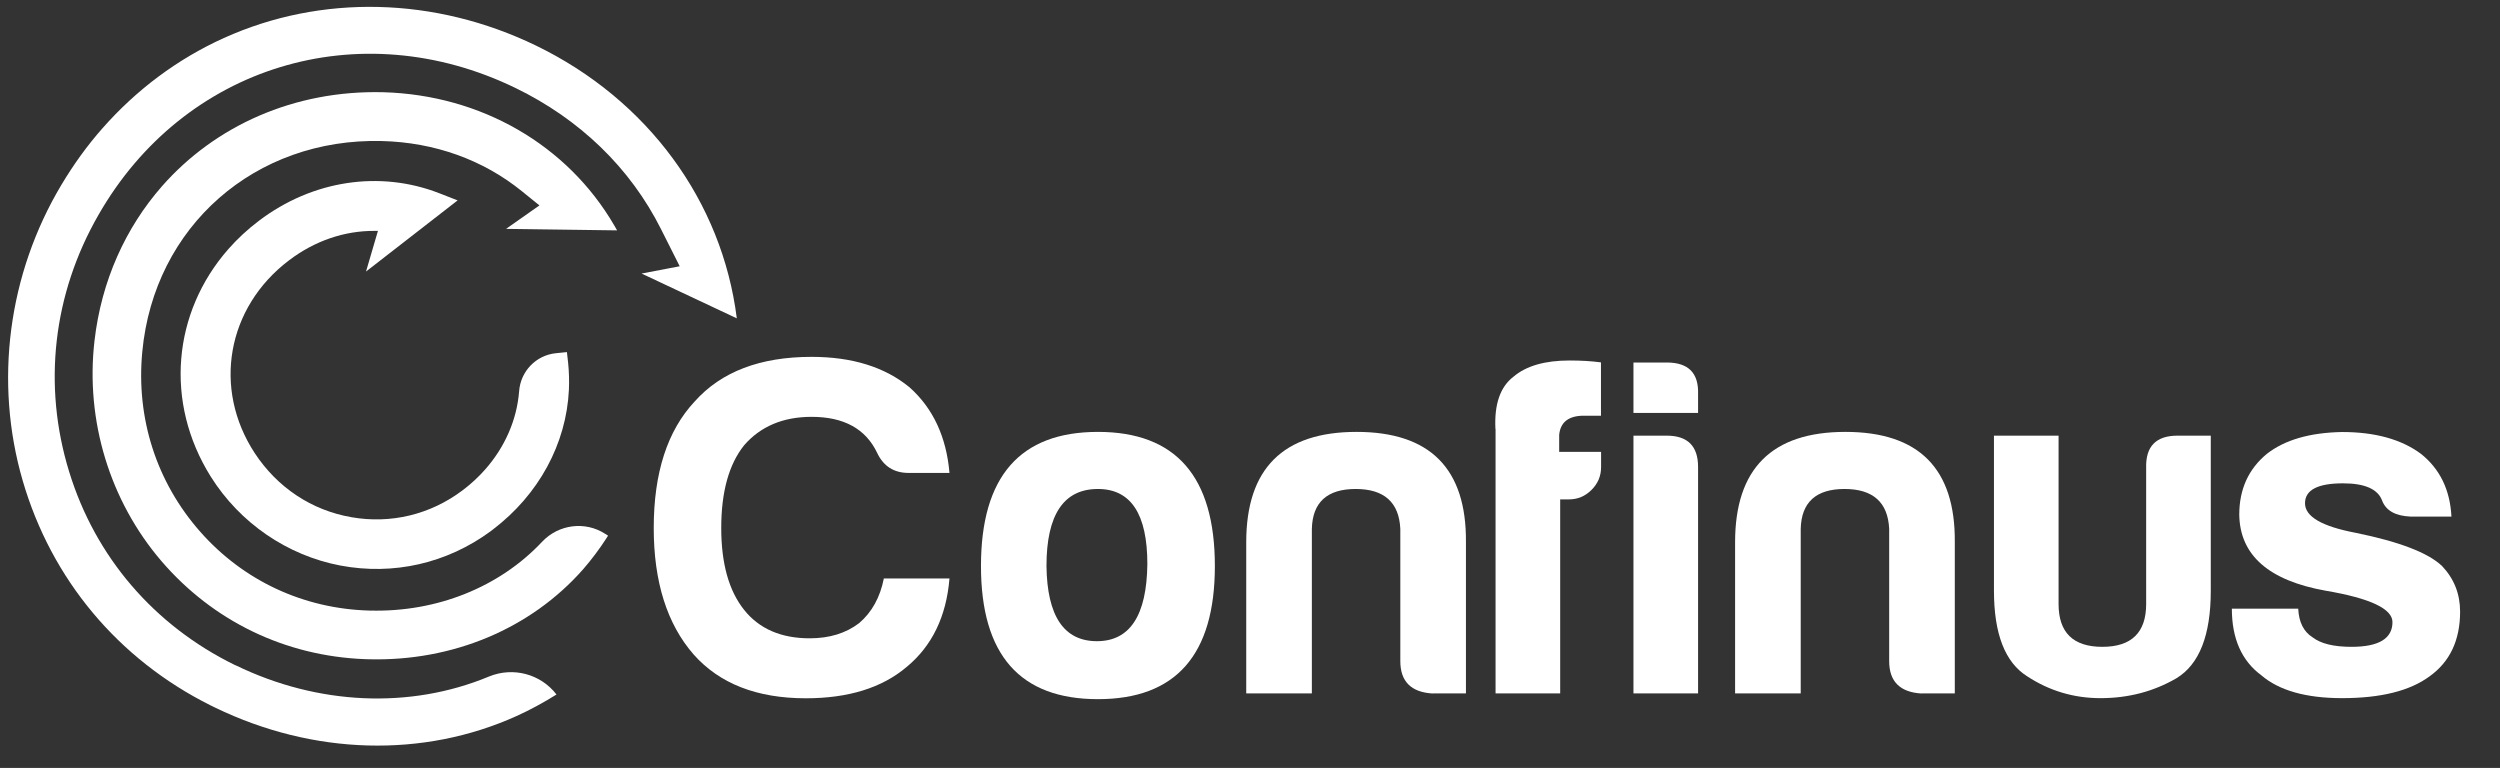 <?xml version="1.0" encoding="utf-8"?>
<!-- Generator: Adobe Illustrator 26.0.3, SVG Export Plug-In . SVG Version: 6.00 Build 0)  -->
<svg version="1.1" id="Layer_1" xmlns="http://www.w3.org/2000/svg" xmlns:xlink="http://www.w3.org/1999/xlink" x="0px" y="0px"
	 viewBox="0 0 1992.4 612" style="enable-background:new 0 0 1992.4 612;" xml:space="preserve">
<rect x="0" y="0" width="1992.4" height="612" fill="#333333" stroke="none"/>
<style type="text/css">
	.st0{fill:#FFFFFF;}
	.st1{fill:#9CC747;}
	.st2{fill:#1685FF;}
	.st3{fill:#F77C4E;}
	.st4{fill:#37474F;}
</style>
<path class="st0" d="M489.5,179.6l2.3,4l-88.5-1.2l26.6-18.7l-14.1-11.4c-30.9-25-69.4-38.8-111.3-39.9
	c-101.2-2.6-181.7,68-191.1,167.9c-5.1,53.1,11.4,104.1,46.2,143.5c34.4,39,82.2,61.3,134.6,62.8l0.7,0
	c53.1,1.4,103.1-18.6,137.1-54.8c13.2-14,34.4-16.7,50.4-6.3l2.2,1.4l-1.4,2.2c-5.5,8.5-11.7,16.8-18.4,24.5
	c-41.7,47.4-104,73.6-171,71.8l-3.3-0.1c-63.3-2.5-120.8-30.3-161.9-78.2c-41.1-48-60.6-111.9-53.3-175.4
	c5.5-48,24.8-90.2,53.8-123.3c42.3-48.1,105.3-76.7,176.4-74.9C383.3,75.7,452.1,115.4,489.5,179.6z"/>
<path class="st0" d="M587.2,253.7L511.3,218l30.4-5.8l-14.9-29.6c-24.4-48.6-64.5-87.5-116-112.5C286.3,9.7,146.4,52.4,78.4,171.4
	c-36.2,63-44.5,135.7-23.3,204.5c20.8,67.9,67.7,122.6,132.1,154.1l0.8,0.3c65.3,31.7,138.8,35,201.6,8.9c19.4-8,41.4-2,53.9,14.3
	c-10.4,6.5-21.1,12.3-31.7,17.1c-74.5,33.7-162.1,31.2-240.2-6.6l-3.9-1.9C94.1,525.3,41,461.7,18.1,383.1
	C-4.8,304.4,6.4,218.4,49,147.2c9.7-16.2,20.5-31.2,32.6-44.9c27.1-30.8,59.9-55.3,96.8-72c77.7-35.1,168.3-32.9,248.7,6
	C516.1,79.4,575.5,160.4,587.2,253.7z"/>
<path class="st0" d="M443,281.5l8.8-0.9l1,8.8c0.7,7,0.9,14.1,0.6,21.1c-2,43.2-24.1,83.8-60.6,111.5l-1.8,1.4
	c-34.9,25.6-77.4,35.3-119.8,27.3c-42.4-8.1-80-33.9-103.2-70.8c-37.1-59.2-30.4-130.9,14-181.4c7.2-8.2,15.3-15.7,24.4-22.6
	c42.5-32.2,96.2-40.4,143.7-21.9l14.6,5.7l-73,56.7l9.5-32.4l-2.3,0c-24.3-0.2-48.1,7.9-68.6,23.5c-49.5,37.5-61,102.1-27.3,153.6
	c18,27.4,45.3,45.6,77.1,51.1c31.4,5.5,62.9-2.1,88.5-21.4l0.4-0.3c6.5-4.9,12.5-10.5,17.7-16.4c15.6-17.7,25.2-39.4,27-62.1
	C414.8,295.9,427.2,283.1,443,281.5z"/>
<g>
	<path class="st0" d="M722.6,531.5c-19.7,16.7-46.5,25-80.4,25c-38.9,0-68.7-11.6-89.4-34.9c-21.2-24.3-31.8-57.9-31.8-100.8
		c0-44,10.9-77.6,32.6-100.8c21.2-23.8,52.3-35.6,93.2-35.6c32.3,0,58.4,8.1,78.1,24.3c18.7,16.7,29.3,39.4,31.8,68.2h-32.6
		c-11.6,0-20-5.3-25-15.9c-9.1-19.2-26.5-28.8-52.3-28.8c-22.7,0-40.7,7.6-53.8,22.7c-12.1,15.2-18.2,37.1-18.2,65.9
		c0,28.3,6.1,50,18.2,65.2c12.1,15.2,29.6,22.7,52.3,22.7c15.7,0,28.8-4,39.4-12.1c10.1-8.6,16.7-20.5,19.7-35.6h52.3
		C754.2,491.3,742.8,514.8,722.6,531.5z"/>
	<path class="st0" d="M968.2,451.1c0,70.8-31.1,106.1-93.2,106.1c-62.2,0-93.2-35.4-93.2-106.1c0-71.3,31.1-106.9,93.2-106.9
		C937.1,344.2,968.2,379.8,968.2,451.1z M834,451.1c0.5,39.9,13.9,59.9,40.2,59.9c26.3,0,39.7-20.5,40.2-61.4
		c0-39.9-13.1-59.9-39.4-59.9C847.7,389.7,834,410.2,834,451.1z"/>
	<path class="st0" d="M1141.8,552.7c-17.2-1-25.8-9.6-25.8-25.8V421.5c-1-21.2-12.9-31.8-35.6-31.8s-34.4,10.6-34.9,31.8v131.1
		h-52.3V432.1c0-58.6,29.3-87.9,87.9-87.9c58.6,0,87.7,29.3,87.2,87.9v120.5H1141.8z"/>
	<path class="st0" d="M1191.8,341.9c-1-19.7,3.8-33.6,14.4-41.7c10.1-8.6,25-12.9,44.7-12.9c9.1,0,17.4,0.5,25,1.5v42.5h-13.6
		c-12.1,0-18.7,5.1-19.7,15.2v13.6h33.4v12.1c0,7.1-2.5,13.1-7.6,18.2s-11.1,7.6-18.2,7.6h-6.8v154.6h-51.5V341.9z"/>
	<path class="st0" d="M1328.3,288.9c17.2,0,25.5,8.3,25,25v15.2h-51.5v-40.2H1328.3z M1328.3,347.2c16.7,0,25,8.3,25,25v180.4h-51.5
		V347.2H1328.3z"/>
	<path class="st0" d="M1531.4,552.7c-17.2-1-25.8-9.6-25.8-25.8V421.5c-1-21.2-12.9-31.8-35.6-31.8s-34.4,10.6-34.9,31.8v131.1
		h-52.3V432.1c0-58.6,29.3-87.9,87.9-87.9c58.6,0,87.7,29.3,87.2,87.9v120.5H1531.4z"/>
	<path class="st0" d="M1761.9,470.8c0,35.4-9.1,58.6-27.3,69.7c-18.2,10.6-38.4,15.9-60.6,15.9c-21.2,0-40.7-5.8-58.4-17.4
		c-17.7-11.1-26.5-33.9-26.5-68.2V347.2h51.5v134.2c0,22.7,11.6,34.1,34.9,34.1c23.2,0,34.9-11.4,34.9-34.1V373
		c-0.5-17.2,7.8-25.8,25-25.8h26.5V470.8z"/>
	<path class="st0" d="M1831.6,485.2c0.5,10.6,4.3,18.2,11.4,22.7c6.6,5.1,16.9,7.6,31.1,7.6c21.7,0,32.6-6.6,32.6-19.7
		c0-10.6-17.7-19-53.1-25c-45.5-8.1-68.5-28.3-69-60.6c0-20.2,7.3-36.4,22-48.5c14.2-11.1,34.1-16.9,59.9-17.4
		c26.3,0,47.3,5.8,62.9,17.4c15.2,12.1,23.2,28.8,24.3,50h-32.6c-12.1-0.5-19.7-4.8-22.7-12.9c-3.5-9.1-13.9-13.6-31.1-13.6
		c-20.2,0-30.3,5.3-30.3,15.9s13.4,18.4,40.2,23.5c34.9,7.1,57.9,15.9,69,26.5c9.6,10.1,14.4,22.2,14.4,36.4
		c0,22.7-8.1,39.9-24.3,51.5c-15.7,11.6-38.9,17.4-69.7,17.4c-28.8,0-50.3-6.1-64.4-18.2c-15.7-11.6-23.5-29.3-23.5-53.1H1831.6z"/>
</g>
</svg>
